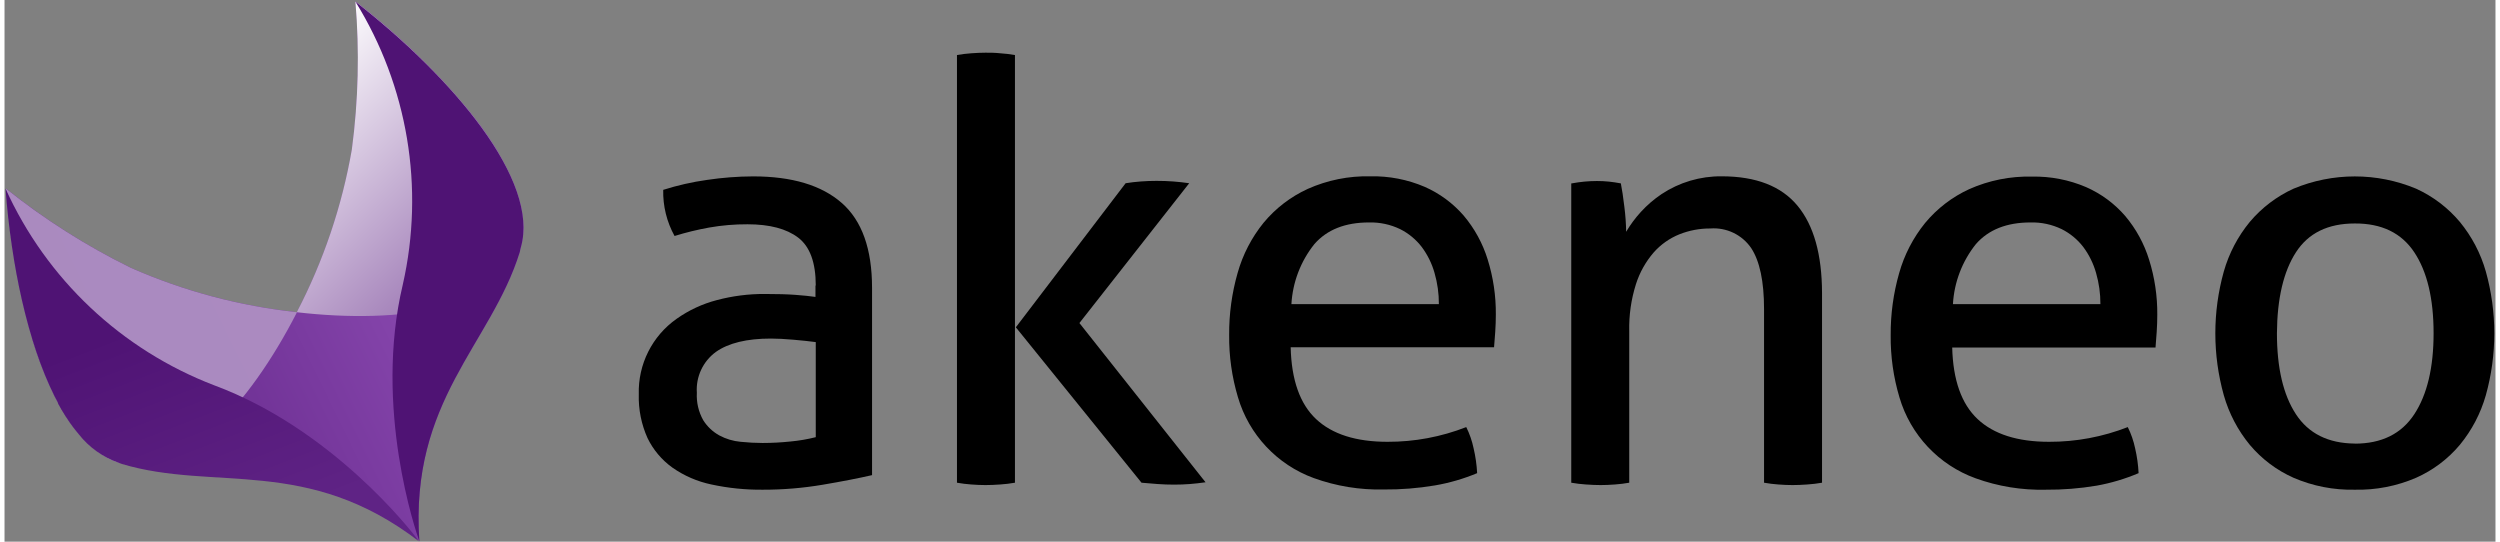 <?xml version="1.0" encoding="UTF-8"?>
<svg xmlns="http://www.w3.org/2000/svg" xmlns:xlink="http://www.w3.org/1999/xlink" width="120" height="26" viewBox="0 0 699 152" version="1.1">
    
    <rect x="0" y="0" width="699" height="152" fill="#808080" stroke="none"/>
    
    <title>logo_akeneo</title>
    <desc>Created with Sketch.</desc>
    <defs>
        <linearGradient x1="12.069%" y1="83.81%" x2="98.73%" y2="39.659%" id="linearGradient-1">
            <stop stop-color="#5F2385" offset="4%"/>
            <stop stop-color="#9452BA" offset="97%"/>
        </linearGradient>
        <linearGradient x1="97.104%" y1="152.88%" x2="-3.455%" y2="16.496%" id="linearGradient-2">
            <stop stop-color="#5F2385" offset="4%"/>
            <stop stop-color="#FFFFFF" offset="100%"/>
        </linearGradient>
        <linearGradient x1="22.738%" y1="16.234%" x2="66.185%" y2="112.006%" id="linearGradient-3">
            <stop stop-color="#4F1374" offset="23%"/>
            <stop stop-color="#5F2385" offset="84%"/>
        </linearGradient>
        <linearGradient x1="51700%" y1="48100%" x2="51700%" y2="53300%" id="linearGradient-4">
            <stop stop-color="#4F1374" offset="23%"/>
            <stop stop-color="#5F2385" offset="84%"/>
        </linearGradient>
    </defs>
    <g id="Page-3" stroke="none" stroke-width="1" fill="none" fill-rule="evenodd">
        <g id="logo_akeneo" transform="translate(-1, 0)">
            <g id="Group">
                <path d="M228.646,80.118 C228.646,73.676 227.008,69.202 223.732,66.696 C220.455,64.191 215.706,62.938 209.484,62.938 C205.892,62.922 202.305,63.226 198.767,63.847 C195.472,64.437 192.217,65.23 189.021,66.221 C186.831,62.264 185.734,57.796 185.841,53.274 C189.851,52.004 193.961,51.071 198.127,50.487 C202.406,49.844 206.726,49.513 211.053,49.496 C221.97,49.496 230.264,51.98 235.935,56.95 C241.607,61.919 244.442,69.862 244.442,80.779 L244.442,133.33 C240.616,134.211 235.976,135.113 230.525,136.035 C225.006,136.966 219.417,137.429 213.82,137.419 C208.962,137.469 204.114,136.978 199.366,135.953 C195.426,135.132 191.695,133.516 188.401,131.204 C185.432,129.071 183.04,126.232 181.442,122.944 C179.705,119.087 178.865,114.886 178.985,110.658 C178.742,102.251 182.737,94.284 189.619,89.451 C193.037,87.036 196.864,85.26 200.914,84.206 C205.293,83.046 209.806,82.469 214.336,82.493 C217.833,82.493 220.696,82.575 222.926,82.74 C225.156,82.906 227.035,83.098 228.563,83.319 L228.563,80.118 L228.646,80.118 Z M228.646,95.997 C227.008,95.777 224.943,95.557 222.451,95.336 C219.96,95.116 217.833,95.006 216.071,95.006 C209.298,95.006 204.143,96.259 200.605,98.764 C196.981,101.417 194.97,105.743 195.277,110.224 C195.128,112.91 195.752,115.583 197.074,117.926 C198.19,119.702 199.739,121.166 201.575,122.18 C203.424,123.173 205.453,123.784 207.543,123.976 C209.732,124.197 211.796,124.307 213.737,124.307 C216.338,124.303 218.936,124.165 221.522,123.894 C223.925,123.673 226.307,123.266 228.646,122.676 L228.646,95.997 L228.646,95.997 Z" id="Shape" fill="#000000"/>
                <path d="M268.271,15.445 C269.597,15.21 270.934,15.045 272.277,14.95 C273.743,14.847 275.086,14.785 276.283,14.785 C277.481,14.785 278.844,14.785 280.413,14.95 C281.798,15.041 283.176,15.206 284.543,15.445 L284.543,135.457 C283.176,135.697 281.798,135.862 280.413,135.953 C278.885,136.063 277.508,136.118 276.283,136.118 C275.058,136.118 273.723,136.063 272.277,135.953 C270.934,135.858 269.597,135.692 268.271,135.457 L268.271,15.445 L268.271,15.445 Z M284.791,91.847 L315.599,51.416 C316.975,51.196 318.393,51.03 319.853,50.92 C321.312,50.81 322.785,50.755 324.271,50.755 C325.91,50.755 327.465,50.81 328.938,50.92 C330.411,51.03 331.912,51.196 333.44,51.416 L302.631,90.649 L338.024,135.333 C336.496,135.554 335.023,135.719 333.605,135.829 C332.187,135.939 330.714,135.994 329.186,135.994 C327.658,135.994 326.13,135.939 324.602,135.829 C323.074,135.719 321.559,135.595 320.059,135.457 L284.791,91.847 Z" id="Shape" fill="#000000"/>
                <path d="M361.914,97.463 C362.135,106.631 364.509,113.342 369.038,117.596 C373.567,121.85 380.251,123.976 389.088,123.976 C396.647,124 404.143,122.599 411.183,119.847 C412.125,121.739 412.819,123.744 413.248,125.814 C413.787,128.099 414.119,130.428 414.239,132.773 C410.424,134.367 406.441,135.524 402.366,136.221 C397.631,137.016 392.836,137.396 388.035,137.357 C381.348,137.513 374.69,136.428 368.398,134.156 C358.097,130.396 350.196,121.965 347.109,111.442 C345.42,105.79 344.592,99.914 344.652,94.015 C344.608,88.122 345.407,82.253 347.027,76.587 C348.472,71.446 350.953,66.654 354.316,62.504 C357.68,58.448 361.915,55.202 366.705,53.006 C372.235,50.538 378.244,49.332 384.298,49.475 C389.523,49.367 394.711,50.373 399.516,52.428 C403.727,54.278 407.472,57.043 410.481,60.522 C413.52,64.125 415.802,68.304 417.192,72.808 C418.758,77.813 419.531,83.031 419.484,88.274 C419.484,89.802 419.429,91.413 419.319,93.106 C419.208,94.799 419.098,96.245 418.988,97.442 L361.914,97.442 L361.914,97.463 Z M403.501,85.342 C403.516,82.381 403.106,79.432 402.283,76.587 C401.542,73.958 400.324,71.487 398.69,69.298 C397.076,67.198 395.008,65.489 392.64,64.301 C389.913,62.987 386.911,62.343 383.885,62.422 C377.222,62.422 372.122,64.439 368.584,68.472 C364.727,73.286 362.468,79.183 362.121,85.342 L403.543,85.342 L403.501,85.342 Z" id="Shape" fill="#000000"/>
                <path d="M440.814,51.457 C442.012,51.237 443.182,51.072 444.324,50.962 C445.481,50.858 446.637,50.796 447.855,50.796 C448.979,50.793 450.103,50.848 451.221,50.962 C452.254,51.072 453.369,51.237 454.566,51.457 C454.897,53.095 455.227,55.305 455.558,58.086 C455.854,60.394 456.019,62.717 456.053,65.044 C457.233,63.048 458.617,61.18 460.183,59.469 C461.911,57.578 463.859,55.901 465.985,54.472 C470.982,51.157 476.859,49.416 482.855,49.475 C492.492,49.475 499.588,52.228 504.145,57.735 C508.701,63.241 510.993,71.397 511.021,82.204 L511.021,135.457 C509.654,135.697 508.275,135.862 506.891,135.953 C505.363,136.063 503.986,136.118 502.761,136.118 C501.536,136.118 500.201,136.063 498.755,135.953 C497.412,135.858 496.075,135.692 494.749,135.457 L494.749,86.726 C494.749,78.975 493.545,73.269 491.136,69.608 C488.569,65.863 484.202,63.77 479.676,64.115 C476.707,64.097 473.762,64.65 471.003,65.746 C468.24,66.86 465.774,68.598 463.796,70.826 C461.543,73.43 459.843,76.465 458.799,79.746 C457.455,84.005 456.82,88.456 456.92,92.92 L456.92,135.457 C455.595,135.692 454.258,135.858 452.914,135.953 C451.441,136.063 450.106,136.118 448.909,136.118 C447.711,136.118 446.334,136.063 444.779,135.953 C443.394,135.862 442.016,135.697 440.649,135.457 L440.649,51.457 L440.814,51.457 Z" id="Shape" fill="#000000"/>
                <path d="M547.549,97.463 C547.769,106.631 550.144,113.342 554.673,117.596 C559.202,121.85 565.885,123.976 574.723,123.976 C582.282,124 589.777,122.599 596.817,119.847 C597.757,121.74 598.451,123.745 598.882,125.814 C599.413,128.1 599.738,130.429 599.853,132.773 C596.073,134.381 592.125,135.558 588.083,136.283 C583.348,137.078 578.553,137.458 573.752,137.419 C567.065,137.576 560.406,136.49 554.115,134.218 C543.783,130.479 535.847,122.045 532.743,111.504 C531.054,105.851 530.226,99.976 530.286,94.077 C530.243,88.184 531.043,82.315 532.661,76.649 C534.107,71.508 536.587,66.716 539.95,62.566 C543.314,58.51 547.549,55.264 552.339,53.068 C557.864,50.611 563.866,49.412 569.912,49.558 C575.136,49.449 580.324,50.456 585.13,52.51 C589.34,54.361 593.086,57.126 596.094,60.605 C599.134,64.208 601.416,68.386 602.805,72.891 C604.372,77.895 605.145,83.114 605.097,88.357 C605.097,89.885 605.042,91.496 604.932,93.189 C604.822,94.882 604.712,96.327 604.602,97.525 L547.549,97.525 L547.549,97.463 Z M589.136,85.342 C589.15,82.381 588.74,79.432 587.917,76.587 C587.175,73.958 585.958,71.488 584.324,69.298 C582.71,67.198 580.642,65.489 578.274,64.301 C575.547,62.987 572.546,62.342 569.519,62.422 C562.856,62.422 557.756,64.439 554.218,68.472 C550.362,73.286 548.102,79.183 547.755,85.342 L589.177,85.342 L589.136,85.342 Z" id="Shape" fill="#000000"/>
                <path d="M660.519,137.419 C654.619,137.55 648.759,136.409 643.339,134.074 C638.594,131.964 634.392,128.8 631.053,124.823 C627.691,120.735 625.209,115.997 623.764,110.906 C620.596,99.552 620.596,87.548 623.764,76.195 C625.21,71.104 627.692,66.366 631.053,62.277 C634.406,58.294 638.602,55.105 643.339,52.944 C654.341,48.359 666.718,48.359 677.72,52.944 C682.459,55.102 686.656,58.29 690.006,62.277 C693.366,66.367 695.847,71.104 697.295,76.195 C700.463,87.548 700.463,99.552 697.295,110.906 C695.847,115.996 693.366,120.734 690.006,124.823 C686.668,128.801 682.466,131.965 677.72,134.074 C672.293,136.411 666.426,137.552 660.519,137.419 Z M660.519,124.493 C668.049,124.493 673.618,121.739 677.224,116.233 C680.831,110.727 682.634,103.155 682.634,93.519 C682.634,83.814 680.831,76.243 677.224,70.805 C673.618,65.368 668.049,62.67 660.519,62.711 C652.989,62.711 647.483,65.409 644,70.805 C640.517,76.202 638.741,83.773 638.673,93.519 C638.673,103.238 640.448,110.809 644,116.233 C647.552,121.657 653.058,124.403 660.519,124.472 L660.519,124.493 Z" id="Shape" fill="#000000"/>
                <path d="M116.212,148.445 C116.77,150.263 117.265,151.522 117.41,151.935 L117.41,151.935 C114.643,112.351 137.543,96.678 145.596,70.723 C145.654,70.29 145.744,69.862 145.864,69.442 C146.029,68.864 146.174,68.265 146.277,67.667 C147.599,60.46 144.894,51.912 139.566,42.888 L139.566,42.743 C139.133,42 138.658,41.257 138.183,40.493 L138.183,40.493 C137.295,39.13 136.366,37.746 135.375,36.363 L135.065,35.929 L134.218,34.794 L133.351,33.637 L132.463,32.501 L131.534,31.324 L130.873,30.499 C121.549,19.36 111.031,9.278 99.507,0.434 L99.507,0.434 C100.658,14.285 100.319,28.221 98.496,42 C95.723,57.902 90.513,73.28 83.05,87.593 C67.005,85.878 51.32,81.7 36.549,75.204 C24.074,69.08 12.304,61.616 1.445,52.944 C1.445,54.183 1.652,55.401 1.755,56.64 C1.755,57.012 1.755,57.363 1.858,57.735 C1.858,58.622 2.024,59.49 2.127,60.378 C2.127,60.791 2.127,61.183 2.271,61.596 C2.271,62.484 2.478,63.372 2.581,64.239 C2.581,64.59 2.581,64.962 2.705,65.313 C2.85,66.428 2.994,67.543 3.159,68.637 C3.153,68.747 3.153,68.858 3.159,68.968 C3.345,70.248 3.552,71.528 3.758,72.788 L3.758,73.077 C3.944,74.212 4.15,75.348 4.357,76.484 L4.481,77.165 C4.667,78.198 4.873,79.23 5.08,80.242 C5.08,80.428 5.08,80.634 5.204,80.841 C5.451,82.018 5.699,83.195 5.968,84.351 L5.968,84.351 C6.835,88.088 7.785,91.681 8.838,95.15 C8.841,95.192 8.841,95.233 8.838,95.274 C10.469,100.713 12.54,106.01 15.032,111.112 L16.086,113.177 L16.086,113.177 L16.086,113.177 C16.395,113.776 16.726,114.354 17.056,114.932 L17.056,114.932 L17.056,114.932 C17.407,115.552 17.779,116.15 18.15,116.729 L18.15,116.729 L18.316,116.956 L18.316,116.956 C18.791,117.699 19.307,118.422 19.782,119.021 L20.05,119.351 L20.05,119.475 C20.628,120.26 21.206,121.003 21.826,121.705 L21.826,121.705 C22.239,122.201 22.673,122.676 23.106,123.13 L23.664,123.687 L24.49,124.493 L25.13,125.05 L25.935,125.732 L26.596,126.227 L27.442,126.847 L28.103,127.28 L29.012,127.838 L29.631,128.189 L30.684,128.705 L31.201,128.953 C31.726,129.182 32.264,129.382 32.811,129.552 L33.782,129.923 C59.861,137.749 85.858,127.59 117.245,151.667" id="Shape" fill="url(#linearGradient-1)"/>
                <g id="Shape">
                    <path d="M98.454,42.021 C95.681,57.922 90.471,73.301 83.009,87.614 C112.434,91.041 140.971,86.56 145.885,69.422 C151.254,50.714 126.95,21.929 99.466,0.454 C100.638,14.305 100.299,28.243 98.454,42.021 L98.454,42.021 Z" fill="url(#linearGradient-2)"/>
                    <path d="M36.507,75.183 C24.033,69.06 12.262,61.596 1.404,52.923 C3.923,87.696 14.454,123.894 33.038,129.82 C50.012,135.251 69.587,113.982 83.071,87.614 C67.002,85.892 51.296,81.699 36.507,75.183 L36.507,75.183 Z" fill-opacity="0.96" fill="#AD8EC1"/>
                </g>
                <g id="Shape">
                    <path d="M59.882,108.139 C33.834,98.178 12.772,78.333 1.28,52.923 L1.28,52.923 C2.87,74.233 7.475,96.059 15.012,111.153 C15.342,111.794 15.673,112.454 16.024,113.074 L16.024,113.239 C16.354,113.845 16.684,114.43 17.015,114.994 L17.159,115.221 C17.49,115.786 17.82,116.329 18.15,116.853 L18.316,117.08 L19.348,118.649 L20.05,119.599 L20.215,119.826 L20.711,120.466 C21.103,120.982 21.516,121.478 21.909,121.953 C24.758,125.542 28.557,128.26 32.873,129.799 L33.844,130.171 C59.923,137.997 85.92,127.838 117.307,151.914 C115.015,148.673 92.714,120.322 59.882,108.139 Z" fill="url(#linearGradient-3)"/>
                    <path d="M145.885,69.422 C151.254,50.714 126.929,21.929 99.466,0.454 L99.466,0.454 C114.155,24.145 118.932,52.665 112.764,79.85 C104.504,114.54 116.481,149.292 117.41,151.914 L117.41,151.914 C114.643,112.33 137.543,96.658 145.596,70.702 C145.661,70.269 145.758,69.841 145.885,69.422 L145.885,69.422 Z" fill="url(#linearGradient-4)"/>
                </g>
            </g>
        </g>
    </g>
</svg>
